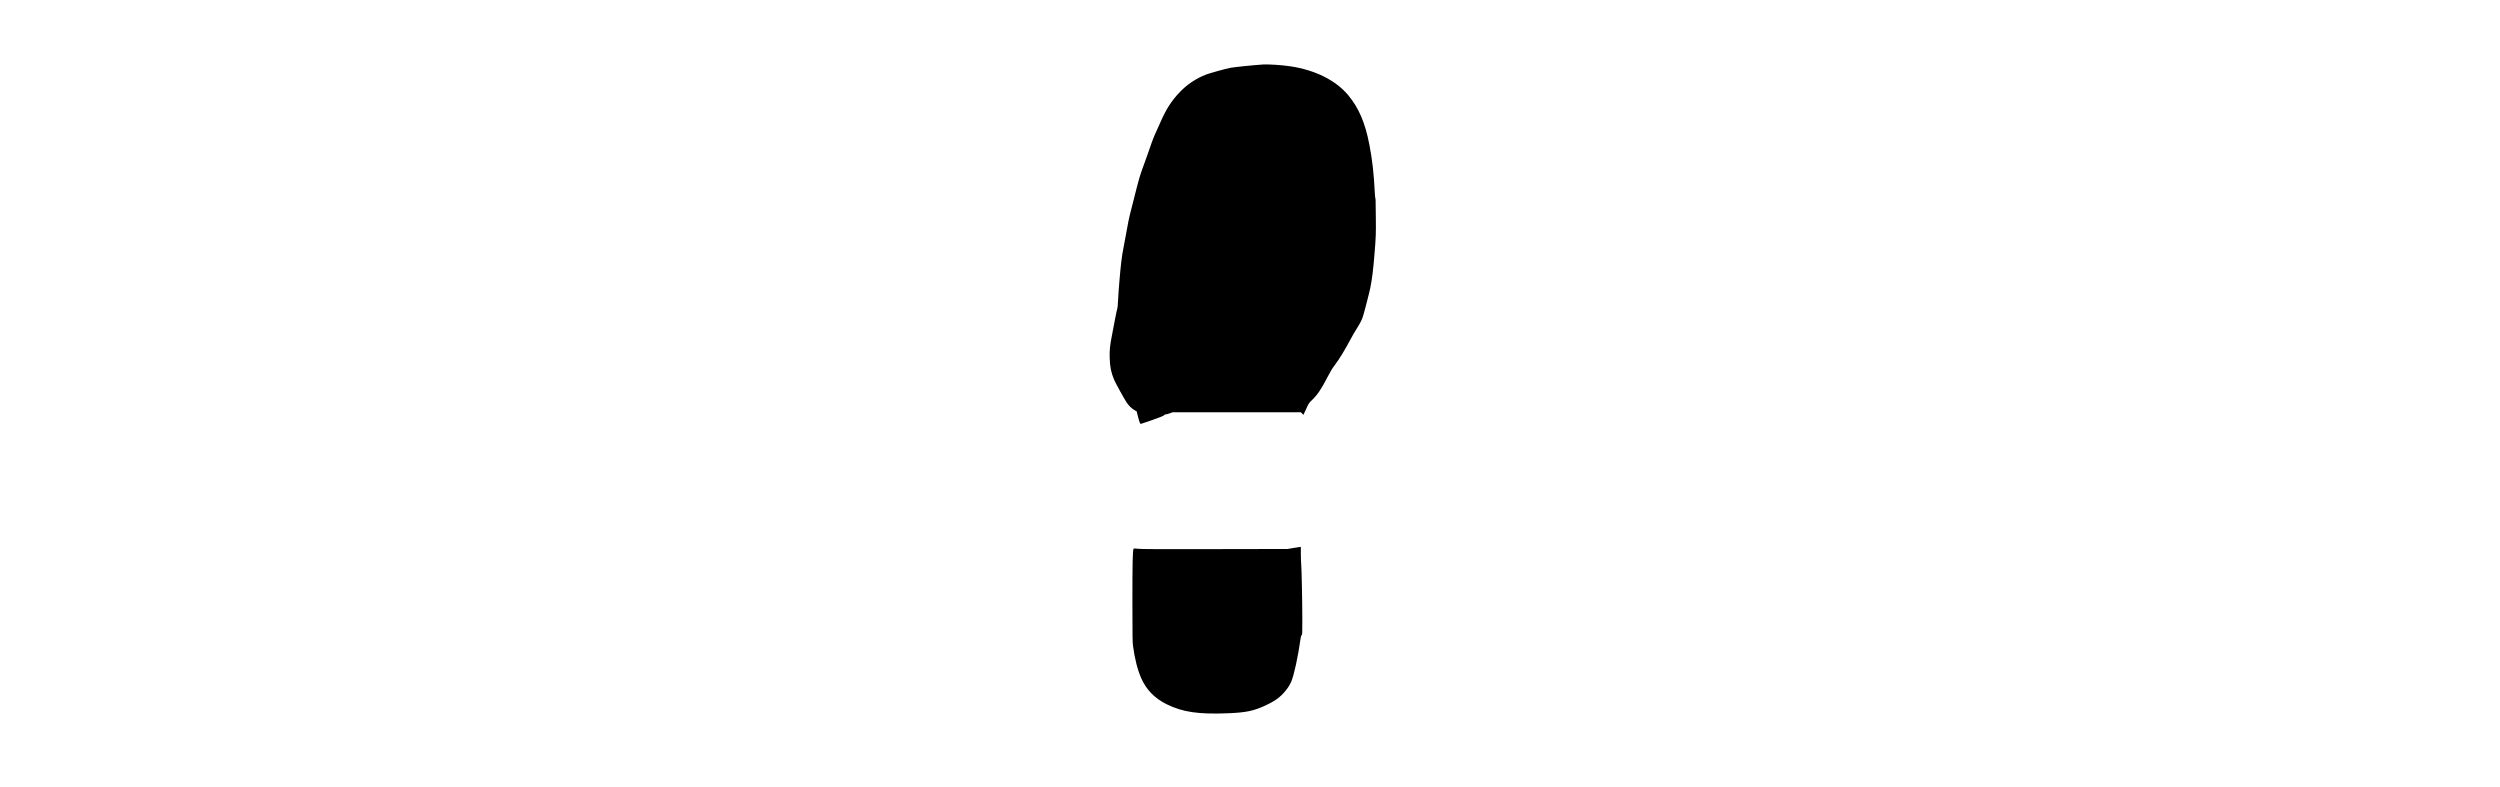 <?xml version="1.0" encoding="UTF-8" standalone="yes"?>
<svg version="1.0" xmlns="http://www.w3.org/2000/svg" width="100%" height="100mm" viewBox="0 0 1200 2400" preserveAspectRatio="xMidYMid meet">
  <g transform="translate(0,2400) scale(0.1,-0.1)" fill="#000000" stroke="none">
    <path d="M6395 22034 c-280 -18 -863 -77 -987 -100 -133 -24 -634 -163 -743
-205 -305 -118 -577 -298 -798 -529 -257 -267 -423 -525 -597 -925 -50 -115
-120 -271 -155 -345 -54 -114 -150 -372 -220 -590 -10 -30 -62 -174 -115 -320
-122 -331 -151 -423 -245 -790 -214 -827 -225 -873 -286 -1219 -22 -124 -60
-327 -84 -451 -54 -273 -68 -363 -94 -590 -32 -272 -81 -872 -92 -1119 -7
-154 -14 -234 -24 -258 -8 -20 -33 -135 -56 -257 -22 -121 -64 -342 -94 -491
-72 -362 -89 -510 -82 -745 8 -283 42 -452 138 -680 46 -108 296 -561 385
-697 55 -83 148 -173 229 -221 l71 -42 43 -170 c44 -171 60 -210 87 -210 8 0
166 54 352 120 267 95 341 126 355 145 14 18 28 25 52 25 19 0 74 15 122 33
l88 32 1953 0 1954 0 36 -39 36 -40 15 23 c8 13 38 76 66 140 81 183 92 200
188 291 162 154 278 325 474 705 86 164 137 250 206 341 150 200 309 458 483
786 53 101 138 248 189 328 104 164 162 275 193 370 44 133 203 750 231 895
54 275 86 535 126 1020 42 512 46 638 41 1055 -4 217 -6 448 -6 513 1 65 -3
124 -8 130 -5 7 -12 71 -16 142 -31 622 -77 1027 -167 1495 -130 673 -324
1125 -648 1511 -378 452 -1006 765 -1761 878 -260 39 -665 65 -835 55z"/>
    <path d="M7325 7298 l-180 -31 -2215 -4 c-1856 -3 -2235 -1 -2340 10 -92 11
-128 11 -137 3 -29 -27 -38 -440 -37 -1646 1 -1058 3 -1199 18 -1315 54 -403
139 -735 256 -998 153 -343 407 -602 765 -780 490 -243 973 -314 1885 -277
529 22 765 70 1106 226 176 81 295 148 394 222 172 129 339 333 415 509 86
198 211 775 286 1313 8 61 17 92 33 108 21 23 21 28 21 480 0 533 -21 1564
-35 1702 -5 52 -10 188 -10 303 l0 207 -22 -1 c-13 -1 -104 -15 -203 -31z"/>
  </g>
</svg>